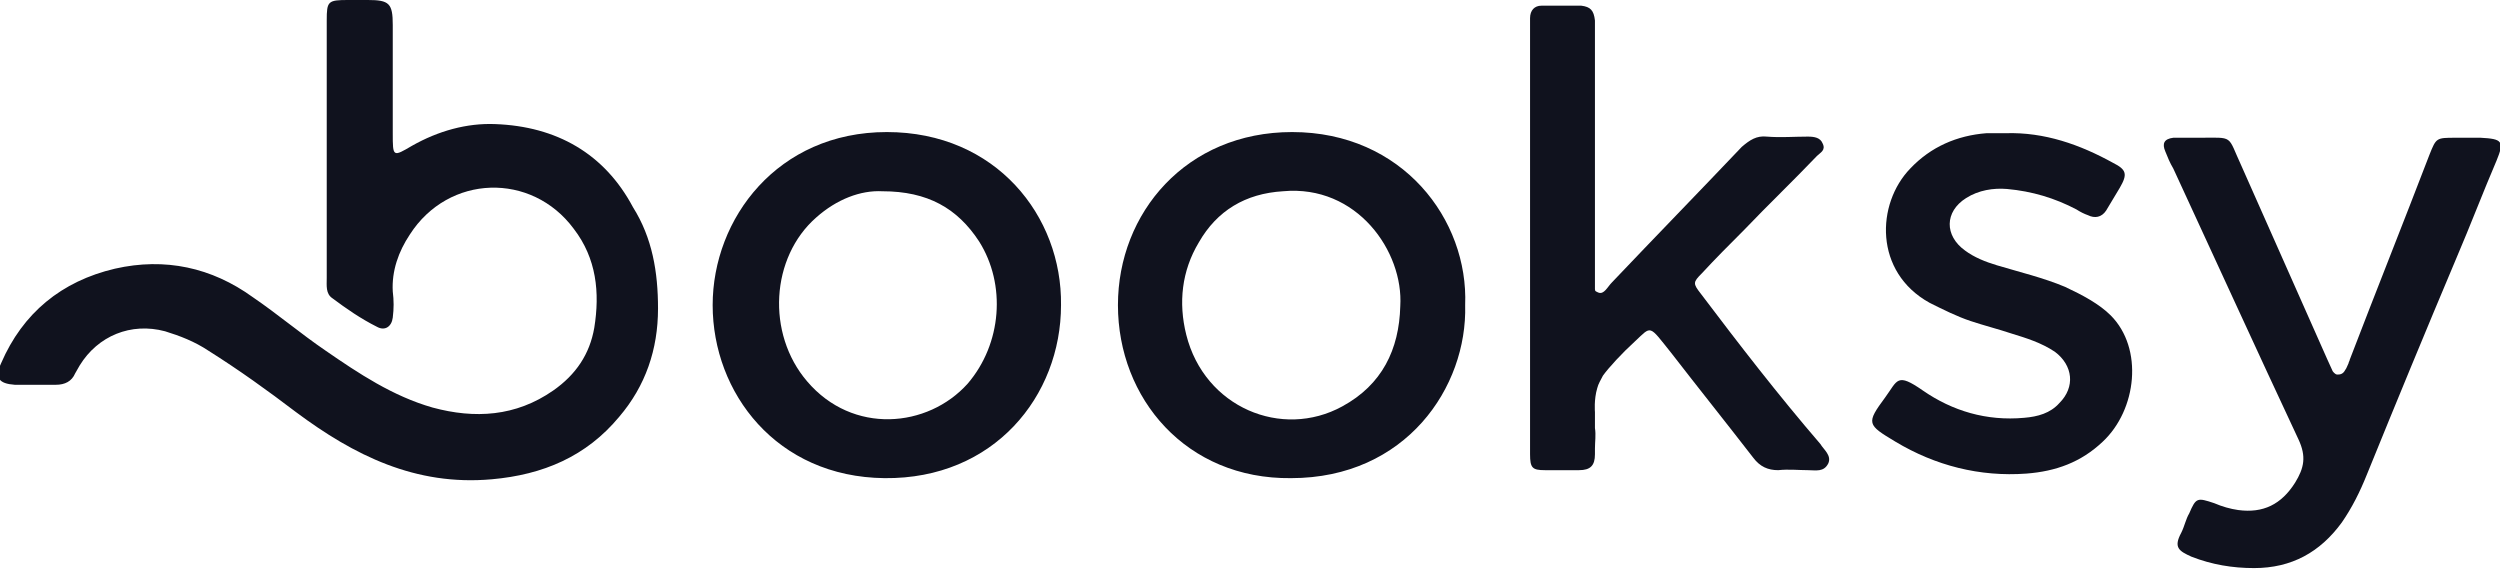 <svg version="1.1" id="Layer_1" xmlns:x="ns_extend;" xmlns:i="ns_ai;" xmlns:graph="ns_graphs;" xmlns="http://www.w3.org/2000/svg" xmlns:xlink="http://www.w3.org/1999/xlink" x="0px" y="0px" viewBox="0 0 219.6 50" style="enable-background:new 0 0 219.6 50;" xml:space="preserve">
 <style type="text/css">
  .st0{fill-rule:evenodd;clip-rule:evenodd;fill:#10121E;}
 </style>
 <g>
  <path class="st0" d="M43.5,10.9c-2.5-0.1-5,0.6-7.3,1.9c-1.7,1-1.7,1-1.7-1.1c0-0.7,0-1.3,0-2c0-2.5,0-5,0-7.5
		c0-1.9-0.3-2.2-2.2-2.2c-0.6,0-1.1,0-1.7,0c-1.8,0-1.9,0.1-1.9,1.8c0,3.8,0,7.5,0,11.3h0c0,3.8,0,7.5,0,11.3c0,0.7-0.1,1.4,0.5,1.8
		c1.2,0.9,2.5,1.8,3.9,2.5c0.7,0.4,1.3,0,1.4-0.8c0.1-0.8,0.1-1.5,0-2.3c-0.1-1.8,0.5-3.5,1.5-5c3.4-5.3,10.7-5.5,14.4-0.5
		c2,2.6,2.3,5.6,1.8,8.7c-0.4,2.3-1.6,4.1-3.6,5.5c-3.3,2.3-6.9,2.5-10.6,1.5c-3.5-1-6.5-3-9.4-5c-2.2-1.5-4.2-3.2-6.4-4.7
		c-3.6-2.6-7.7-3.5-12.1-2.5c-4.7,1.1-8.1,3.9-10,8.3c-0.6,1.3-0.2,1.8,1.2,1.9c1.2,0,2.4,0,3.6,0c0.8,0,1.4-0.3,1.7-1
		c0.1-0.2,0.3-0.5,0.4-0.7c1.6-2.6,4.5-3.8,7.5-3c1.3,0.4,2.6,0.9,3.8,1.7c2.7,1.7,5.2,3.5,7.7,5.4c5.1,3.8,10.5,6.5,17.2,5.9
		c4.5-0.4,8.3-2,11.2-5.5c2.3-2.7,3.4-5.9,3.4-9.5c0-3.2-0.5-6.2-2.2-8.9C53.1,13.5,48.9,11.1,43.5,10.9z">
  </path>
  <path class="st0" d="M149.4,25.8c-0.7-0.9-0.7-1,0.1-1.8c1.2-1.3,2.4-2.5,3.7-3.8c2.1-2.2,4.3-4.3,6.4-6.5c0.3-0.3,0.8-0.5,0.5-1.1
		c-0.2-0.5-0.7-0.6-1.3-0.6c-1.2,0-2.4,0.1-3.6,0c-0.9-0.1-1.5,0.3-2.2,0.9c-3.8,4-7.6,7.9-11.4,11.9c-0.4,0.4-0.7,1.1-1.2,0.9
		c-0.2-0.1-0.3-0.1-0.3-0.3v-1.3c0-7.1,0-14.1,0-21.2c0-0.4,0-0.8,0-1.1c-0.1-0.9-0.4-1.2-1.2-1.3c-1.2,0-2.3,0-3.5,0
		c-0.6,0-1,0.4-1,1.1c0,0.4,0,0.9,0,1.3c0,6,0,11.9,0,17.9c0,3.6,0,7.1,0,10.7c0,2.8,0,5.6,0,8.4c0,1.2,0.2,1.4,1.3,1.4c1,0,2,0,3,0
		c1,0,1.4-0.4,1.4-1.4c0-0.2,0-0.4,0-0.5v0v0c0-0.6,0.1-1.2,0-1.8v-1.4c0,0-0.1-1.1,0.2-2.1c0.1-0.4,0.3-0.7,0.5-1.1
		c0.5-0.7,1.7-2,2.8-3c1.5-1.4,1.2-1.5,3.2,1c2.4,3.1,4.8,6.1,7.2,9.2c0.6,0.8,1.3,1.1,2.2,1.1c0.9-0.1,1.8,0,2.6,0
		c0.7,0,1.4,0.2,1.8-0.6c0.3-0.7-0.4-1.2-0.7-1.7C156.2,34.7,152.8,30.3,149.4,25.8z">
  </path>
  <path class="st0" d="M85,33.7c-3.5,3.9-10.1,4.5-14.1-0.2c-3.6-4.2-3.2-10.9,0.8-14.4c1.8-1.6,3.9-2.4,5.8-2.3c4,0,6.6,1.5,8.5,4.4
		C88.4,25,88,30.2,85,33.7z M77.9,11.6c-9.6,0-15.3,7.6-15.3,15.2c0,7.7,5.6,15.1,15.1,15.2c9.6,0.1,15.5-7.2,15.5-15.2
		C93.3,19,87.5,11.6,77.9,11.6z">
  </path>
  <path class="st0" d="M123,26.9c-0.1,3.8-1.6,6.9-5.1,8.8c-5.3,2.9-12.1,0.1-13.7-6.3c-0.7-2.8-0.4-5.6,1.1-8.1
		c1.6-2.8,4.1-4.3,7.4-4.5C119.2,16.2,123.3,22.1,123,26.9z M113.5,11.6c-9.3,0-15.3,7.1-15.3,15.2c0,8.2,6,15.3,15.2,15.2
		c10.1,0,15.5-8,15.3-15.2C129,19.3,123.2,11.6,113.5,11.6z">
  </path>
  <path class="st0" d="M217.9,12.1c-0.7,0-1.4,0-2.2,0c-1.7,0-1.7,0-2.3,1.5c-2.3,6-4.7,12-7,18c0,0.1-0.1,0.2-0.1,0.3
		c-0.1,0.2-0.2,0.5-0.3,0.6c-0.2,0.4-0.5,0.4-0.7,0.4c-0.2,0-0.4-0.3-0.4-0.3l-0.5-1.1c-2.5-5.6-5-11.3-7.5-16.9
		c-1.3-2.8-0.6-2.5-3.8-2.5c-0.7,0-1.4,0-2.2,0c-0.8,0.1-1,0.5-0.7,1.2c0.2,0.5,0.4,1,0.7,1.5c3.7,8,7.3,15.9,11,23.8
		c0.7,1.5,0.5,2.5-0.3,3.8c-1.2,1.9-2.8,2.7-5,2.4c-0.7-0.1-1.4-0.3-2.1-0.6c-1.5-0.5-1.6-0.5-2.2,0.9c-0.3,0.5-0.4,1.1-0.7,1.7
		c-0.7,1.3-0.2,1.6,0.9,2.1c1.8,0.7,3.6,1,5.5,1c3.3,0,5.8-1.4,7.7-4c0.9-1.3,1.6-2.7,2.2-4.2c2.6-6.4,5.2-12.7,7.9-19.1
		c1.2-2.8,2.3-5.7,3.5-8.5C220,12.4,219.8,12.2,217.9,12.1z">
  </path>
  <path class="st0" d="M181.4,25.2c-1.9-0.8-4-1.3-6-1.9c-1-0.3-2-0.7-2.8-1.3c-1.8-1.3-1.8-3.4,0.1-4.6c1.1-0.7,2.4-0.9,3.6-0.8
		c2.2,0.2,4.2,0.8,6.1,1.8c0.3,0.2,0.7,0.4,1,0.5c0.6,0.3,1.2,0.2,1.6-0.4c0.4-0.7,0.8-1.3,1.2-2c0.7-1.2,0.6-1.6-0.6-2.2
		c-2.9-1.6-6-2.7-9.4-2.6c-0.6,0-1.1,0-1.7,0c-2.6,0.2-4.9,1.2-6.7,3.1c-3,3.1-3.2,9.1,1.7,11.8c1.2,0.6,2.4,1.2,3.6,1.6
		c1.2,0.4,2.4,0.7,3.6,1.1c1.3,0.4,2.6,0.8,3.8,1.6c1.6,1.2,1.8,3.1,0.4,4.5c-0.8,0.9-1.9,1.2-3.1,1.3c-3.3,0.3-6.3-0.6-8.9-2.4
		c-2.3-1.6-2.2-0.9-3.3,0.6c-1.7,2.3-1.6,2.4,0.9,3.9c3.5,2.1,7.4,3.1,11.5,2.8c2.6-0.2,4.8-1,6.7-2.8c3-2.8,3.6-8.2,0.7-11.1
		C184.4,26.7,182.9,25.9,181.4,25.2z">
  </path>
 </g>
</svg>